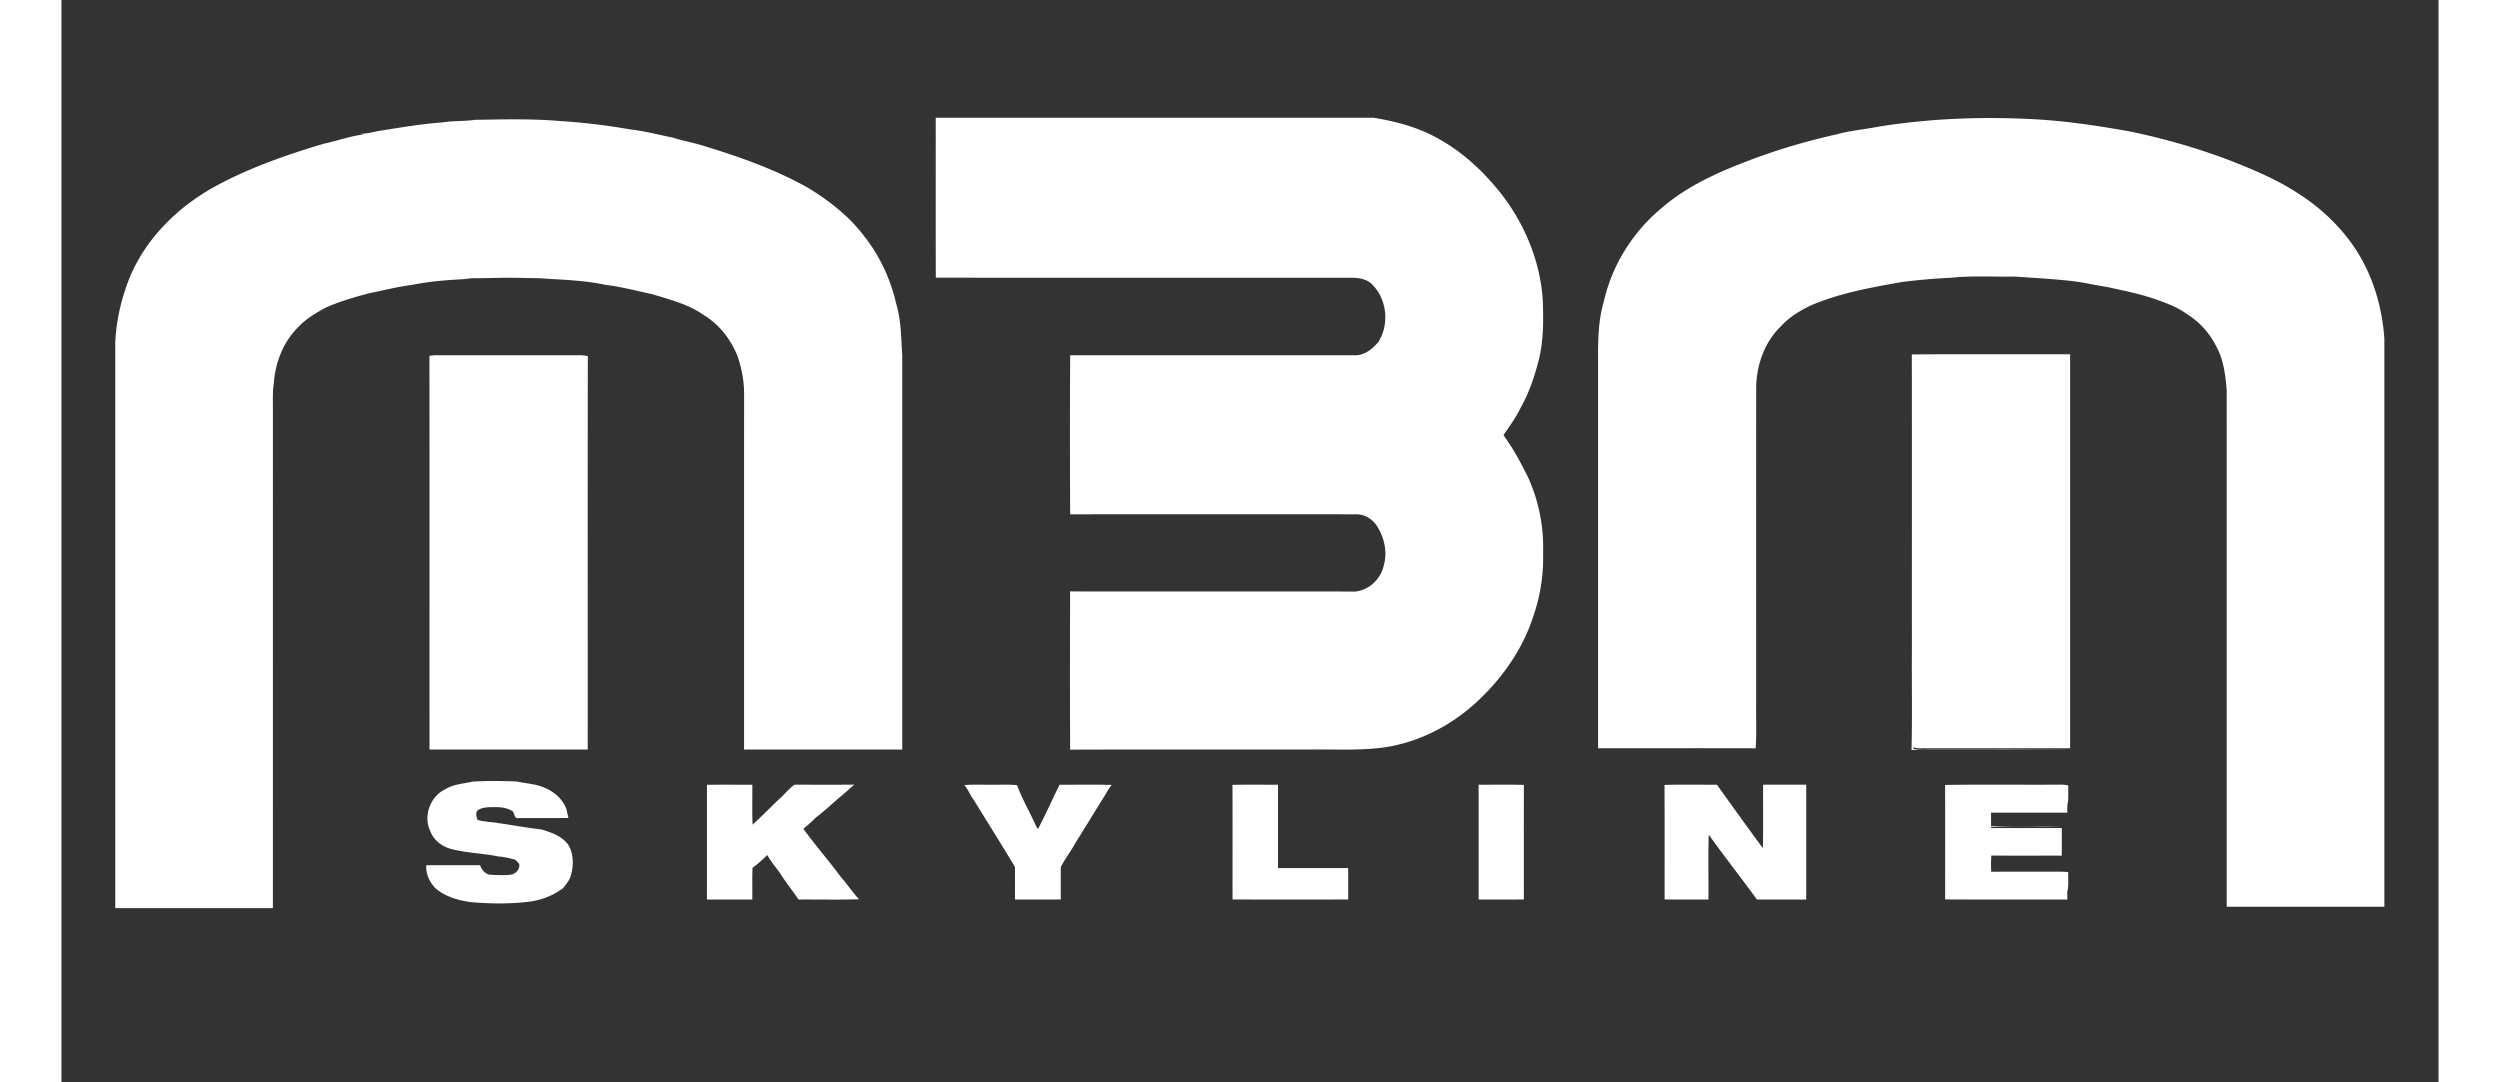 <svg width="536" height="232" viewBox="-12 140 536 244" xmlns="http://www.w3.org/2000/svg"><rect x="-12" y="140" width="536" height="244" fill="#333333" stroke="none"/><defs><style>#mbm{fill:#fff;fill-opacity:1;fill-rule:nonzero;stroke:none;}@media(prefers-color-scheme:dark){#mbm{fill:#000;}}</style></defs><path d="M412.733 316.998c8.515-.143 17.037-.009 25.555-.068.745-.022 1.494.012 2.226.195-.077 1.451.149 2.93-.207 4.36a35.898 35.898 0 0 0-.009 1.768c-5.734.009-11.464-.003-17.198.002a771.655 771.655 0 0 0 0 3.043c5.271.191 10.549.005 15.825.098-5.276.075-10.554-.074-15.825.097v.223c5.318.003 10.636 0 15.955 0v6.223c-5.297-.012-10.59.029-15.887-.021a26.618 26.618 0 0 0-.021 3.65c4.331-.022 8.663-.006 12.998-.01 1.452.016 2.913-.074 4.364.103-.068 1.461.158 2.949-.214 4.385-.014.592 0 1.188.016 1.783-9.189-.005-18.377.035-27.562-.022-.002-8.601.025-17.207-.016-25.809m-63.26 0c3.939-.127 7.883-.041 11.821-.047 3.429 4.785 6.857 9.573 10.354 14.308.118-4.77.022-9.544.053-14.317 3.237-.006 6.478-.003 9.722-.003v25.893h-11.115c-3.559-4.912-7.33-9.678-10.859-14.615-.17 4.866-.028 9.743-.075 14.615-3.296-.012-6.592.032-9.885-.025-.003-8.601.025-17.207-.016-25.809m-41.915-.059c3.401.025 6.803-.056 10.201.046-.021 8.609-.005 17.217-.009 25.825-3.396.05-6.794.01-10.193.022zm-55.508.037c3.421-.081 6.841-.016 10.264-.037 0 6.267.003 12.534 0 18.804 5.265.003 10.535.003 15.806 0 .053 2.357.009 4.717.027 7.077-8.694.022-17.39.022-26.084-.003-.004-8.611.022-17.226-.013-25.841m-60.493.05c2.028-.168 4.065-.056 6.099-.087 1.935.035 3.877-.093 5.805.096.8 2.109 1.818 4.133 2.835 6.146.529 1.144 1.14 2.251 1.619 3.42l.34.224c1.7-3.25 3.173-6.602 4.813-9.88 3.92.016 7.839-.065 11.756.043-.629.705-1.067 1.538-1.532 2.351-2.205 3.476-4.298 7.024-6.521 10.494-1.03 1.947-2.4 3.687-3.427 5.638-.019 2.449-.01 4.899-.006 7.348-3.442.032-6.884.004-10.326.014-.009-2.441.005-4.885-.009-7.328-2.994-5.052-6.156-10-9.217-15.012-.862-1.085-1.268-2.458-2.229-3.467m-58.007-.084c3.411-.005 6.819-.003 10.23-.003.031 3.001-.069 6.007.056 9.006 1.982-1.799 3.86-3.71 5.786-5.569 1.29-1.083 2.291-2.476 3.684-3.44 4.484 0 8.968.015 13.452-.006-.846.729-1.674 1.48-2.515 2.218-2.106 1.72-4.056 3.64-6.239 5.268-.821.911-1.789 1.675-2.711 2.481 2.717 3.73 5.766 7.203 8.501 10.921 1.432 1.579 2.585 3.39 4.046 4.95-4.546.146-9.095.027-13.641.062-1.225-1.812-2.577-3.529-3.789-5.349-1.008-1.619-2.357-2.999-3.253-4.692-1.057 1.02-2.131 2.031-3.327 2.886-.106 2.382-.025 4.77-.05 7.158-3.411-.003-6.826.012-10.236-.01.015-8.626.005-17.253.005-25.88m-52.827-.699c3.33-.195 6.676-.167 10.006-.015 2.134.465 4.394.53 6.398 1.482 2.13.912 4.018 2.621 4.769 4.856.127.624.273 1.247.415 1.874-3.779.039-7.562.005-11.346.021-.933.142-.725-1.151-1.293-1.575-1.17-.729-2.599-.912-3.953-.89-1.31 0-2.723-.043-3.858.706-.59.612-.264 1.486-.028 2.175 1.482.421 3.03.456 4.543.691 3.287.481 6.555 1.083 9.857 1.46 2.2.646 4.543 1.486 5.992 3.377 1.283 2.056 1.299 4.689.645 6.963-.267 1.109-1.067 1.953-1.709 2.856-2.325 1.767-5.135 2.815-8.028 3.134-4.327.493-8.708.428-13.037.034-2.716-.399-5.498-1.225-7.647-2.999-1.42-1.386-2.31-3.296-2.192-5.308 4.04.006 8.084.006 12.128 0 .356.98 1.014 1.811 2.043 2.137 1.69.099 3.396.192 5.083-.019 1.06-.285 1.885-1.25 1.709-2.394-.382-.363-.646-.934-1.201-1.048-1.132-.288-2.273-.556-3.438-.63-3.493-.725-7.101-.775-10.562-1.662-2.103-.508-4.05-1.945-4.825-4.007-1.703-3.388-.032-7.926 3.382-9.519 1.858-1.135 4.078-1.235 6.147-1.7m-9.75-96.021c.469-.056.94-.109 1.414-.117 10.125.012 20.253 0 30.381.005 1.308.009 2.632-.1 3.922.185-.053 29.568-.009 59.139-.024 88.707-11.893.022-23.785.003-35.677.01-.016-29.596.015-59.195-.016-88.79m334.263-.31c11.899-.078 23.797-.014 35.695-.035 0 29.615.003 59.229 0 88.843-10.909.006-21.815-.005-32.722.003-.868-.025-1.782.13-2.595-.242a9.608 9.608 0 0 0-.077.326c1.271.363 2.611.168 3.919.211 10.447.005 20.892-.053 31.338.022-9.519.012-19.039.009-28.56.009-2.356.04-4.716-.068-7.066.075.185-7.52.03-15.049.084-22.572-.014-22.216.018-44.428-.016-66.64m-7.594-51.337c11.178-1.801 22.546-2.297 33.849-1.755 7.809.332 15.552 1.495 23.237 2.881 7.677 1.612 15.234 3.792 22.562 6.599 5.163 2.053 10.338 4.202 15 7.275 5.097 3.228 9.581 7.46 12.936 12.491 3.966 6.019 6.075 13.147 6.562 20.308V344.46c-11.849-.003-23.697.003-35.547-.003-.002-38.839.01-77.679-.005-116.519-.276-3.442-.725-7.011-2.474-10.052a17.849 17.849 0 0 0-6.516-7.071c-2.21-1.653-4.846-2.546-7.42-3.458-3.467-1.175-7.067-1.861-10.631-2.664-2.632-.378-5.215-1.032-7.857-1.321-4.305-.483-8.627-.716-12.94-1.004-4.76.074-9.539-.242-14.28.266-3.743.168-7.483.484-11.195.971-6.974 1.237-14.029 2.493-20.571 5.315-2.398 1.176-4.752 2.589-6.556 4.583-3.672 3.458-5.498 8.55-5.656 13.517-.016 23.769-.003 47.538-.007 71.307-.074 3.47.152 6.949-.123 10.41-11.84-.037-23.679 0-35.522-.018.003-28.78 0-57.564.003-86.344-.019-4.822-.093-9.753 1.305-14.419 1.846-8.221 6.577-15.716 13.055-21.074 5.759-4.977 12.81-8.106 19.868-10.773 6.369-2.419 12.922-4.332 19.571-5.818 3.064-.836 6.238-1.116 9.352-1.714m-316.395-1.554c6.444-.109 12.909-.282 19.331.282 5.25.322 10.481.98 15.667 1.869 3.246.376 6.409 1.213 9.606 1.855 2.05.676 4.18 1.048 6.249 1.647 8.289 2.503 16.54 5.365 24.119 9.607 4.84 2.924 9.415 6.469 12.819 11.029 3.526 4.432 5.926 9.707 7.197 15.214 1.12 3.777 1.104 7.749 1.347 11.65 0 29.612.002 59.223 0 88.834-11.89.002-23.776.006-35.665 0 .007-26.817-.003-53.631.007-80.449-.022-2.741-.55-5.455-1.405-8.049-1.467-3.824-4.088-7.26-7.598-9.415-3.517-2.484-7.749-3.56-11.815-4.782-3.436-.732-6.84-1.649-10.335-2.066-4.974-1.081-10.078-1.169-15.133-1.516-3.203-.043-6.41-.164-9.613-.065-2.8.034-5.603.146-8.403-.034.989.074 1.978.137 2.968.218-4.568.222-9.155.483-13.645 1.41-3.275.404-6.472 1.25-9.703 1.895-3.293.88-6.586 1.833-9.7 3.231-2.186 1.194-4.387 2.485-6.106 4.323-3.364 3.297-5.203 7.932-5.544 12.59-.342 2.292-.193 4.611-.217 6.919-.003 37.183.003 74.367-.003 111.55-11.849-.002-23.694 0-35.544 0V217.243c.187-4.605 1.21-9.145 2.791-13.464 3.501-9.468 11.04-16.994 19.793-21.778 7.72-4.205 16.063-7.102 24.461-9.604 3.07-.646 6.032-1.753 9.163-2.115-.375-.037-.75-.075-1.122-.108 1.358.005 2.679-.295 3.994-.59 4.89-.766 9.778-1.625 14.723-1.988 2.425-.387 4.888-.213 7.316-.573m103.892-.481h98.673c5.048.831 10.105 2.14 14.583 4.685 4.543 2.484 8.538 5.886 11.964 9.75 6.589 7.268 10.956 16.668 11.647 26.501.186 4.679.226 9.442-.971 14.007-.952 3.678-2.199 7.306-4.09 10.615-1.017 2.161-2.487 4.046-3.783 6.037 2.158 2.927 3.867 6.141 5.486 9.386 2.449 5.307 3.616 11.177 3.445 17.019.139 4.797-.564 9.613-2.121 14.153-2.279 7.287-6.738 13.768-12.233 19.011-5.737 5.536-13.093 9.474-20.991 10.752-5.778.868-11.632.462-17.45.555-17.951.018-35.902-.037-53.851.028-.062-11.892-.043-23.788-.009-35.68 21.058.025 42.12-.013 63.182.019 3.485.337 6.782-2.441 7.514-5.777.905-2.999.185-6.295-1.449-8.906-1.033-1.653-2.875-2.788-4.853-2.726-21.458-.006-42.917-.013-64.379.003a3298.96 3298.96 0 0 1-.003-35.869c21.363.013 42.726.009 64.085 0 2.192.121 4.016-1.373 5.368-2.93 2.542-3.924 2.031-9.57-1.24-12.919-1.114-1.234-2.851-1.597-4.441-1.625-31.355-.016-62.711.025-94.065-.022-.043-12.022-.005-24.045-.019-36.067" id="mbm"/></svg>
